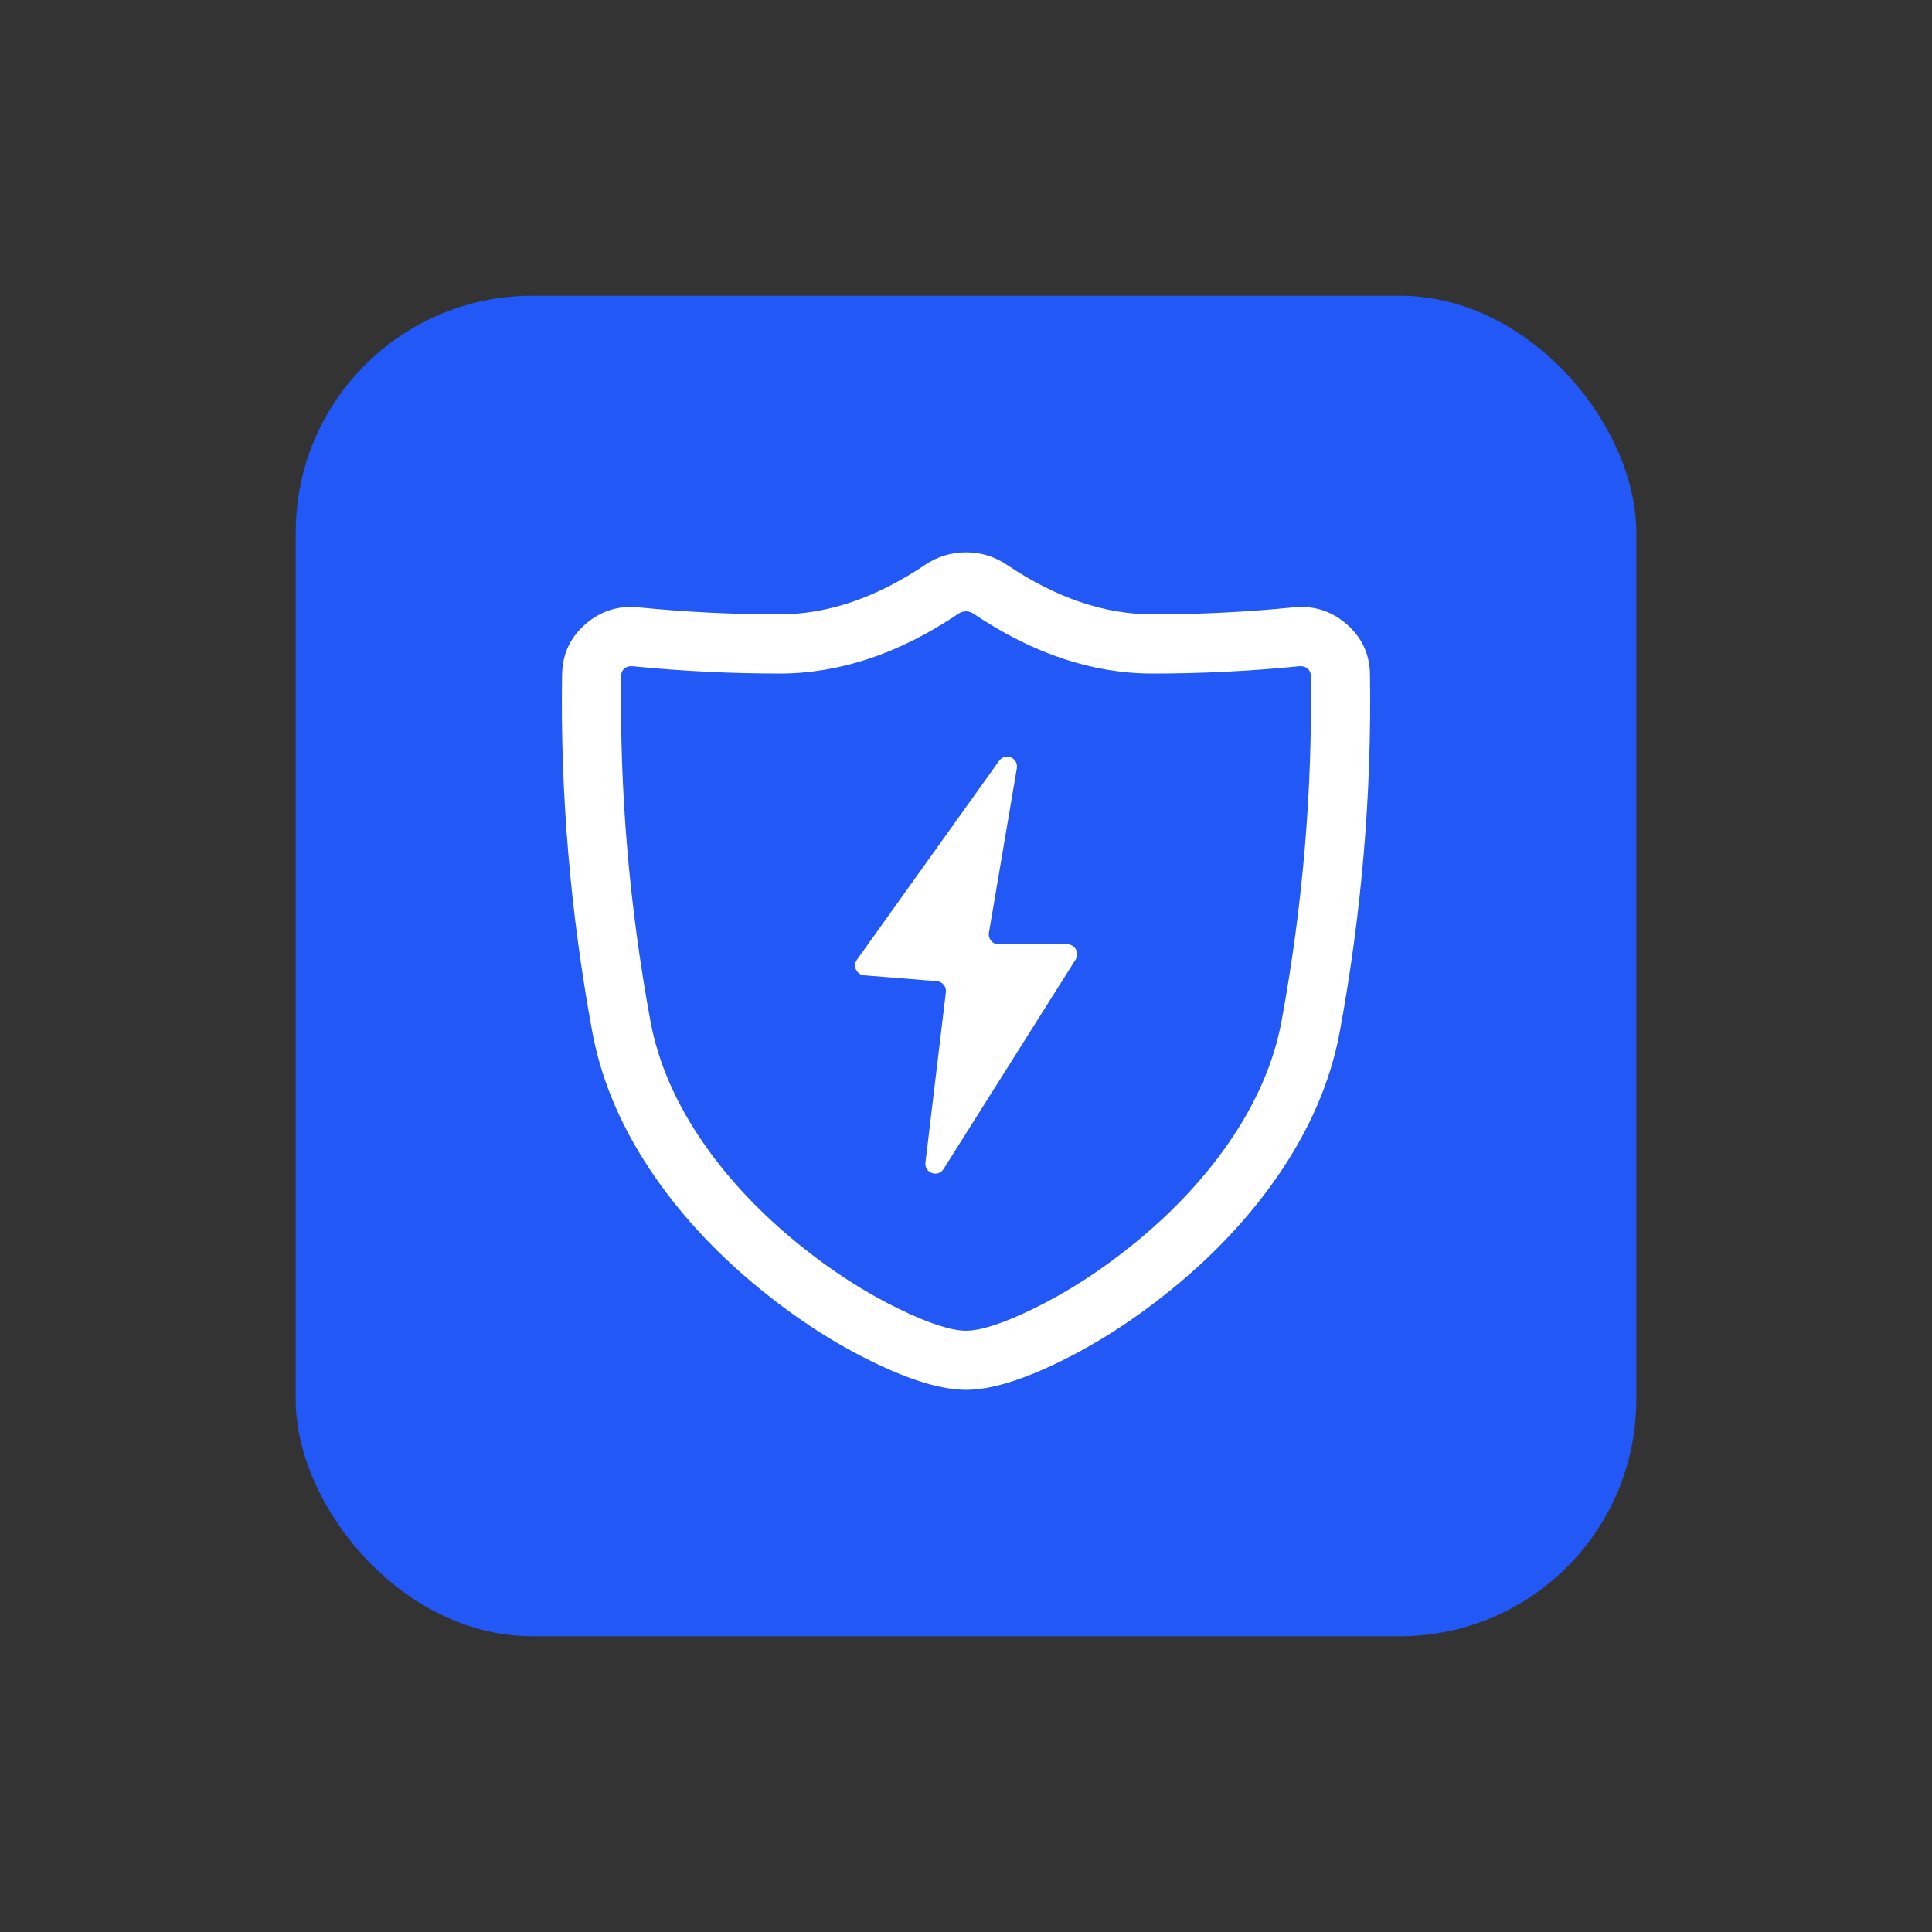 <svg fill="none" height="98" viewBox="0 0 98 98" width="98" xmlns="http://www.w3.org/2000/svg"><rect x="0" y="0" width="98" height="98" fill="#333333" stroke="none"/><path d="m0 0h98v98h-98z" fill="#fff" opacity="0"/><rect fill="#2258f6" height="68" rx="12" width="68" x="15" y="15"/><g fill="#fff" fill-rule="evenodd"><path d="m28.511 34.205q-.139 9.061 1.53 18.12.706 3.833 3.237 7.454 2.138 3.06 5.345 5.662 2.776 2.253 5.697 3.667 2.874 1.391 4.681 1.391 1.807 0 4.681-1.391 2.922-1.415 5.697-3.667 3.207-2.602 5.345-5.662 2.531-3.622 3.237-7.454 1.669-9.059 1.53-18.12-.024-1.551-1.205-2.564-1.149-.985-2.669-.834-3.576.356-7.151.356-3.654 0-7.385-2.51-.947-.637-2.079-.637-1.132 0-2.079.637-3.732 2.51-7.385 2.51-3.575 0-7.151-.356-1.52-.151-2.669.834-1.181 1.012-1.205 2.564zm7.225 23.856q-2.157-3.087-2.745-6.279-1.615-8.766-1.48-17.53.003-.2.157-.332.175-.15.419-.126 3.724.371 7.448.371 4.569 0 9.06-3.021.405-.272.81 0 4.491 3.021 9.06 3.021 3.724 0 7.448-.371.244-.024.419.126.154.132.157.332.135 8.764-1.48 17.53-.588 3.192-2.745 6.279-1.897 2.715-4.776 5.051-2.506 2.033-5.114 3.296-2.255 1.092-3.374 1.092-1.119 0-3.374-1.092-2.608-1.263-5.114-3.296-2.879-2.337-4.776-5.051z"/><path d="m43.468 48.682 7.211-10.089c.309-.432.988-.149.9.374l-1.416 8.349c-.052.305.183.584.493.584l3.483 0c.394 0 .633.434.423.767l-6.7 10.63c-.284.451-.983.203-.919-.326l1.036-8.643c.034-.282-.173-.535-.456-.558l-3.688-.298c-.387-.031-.592-.473-.367-.789"/></g></svg>